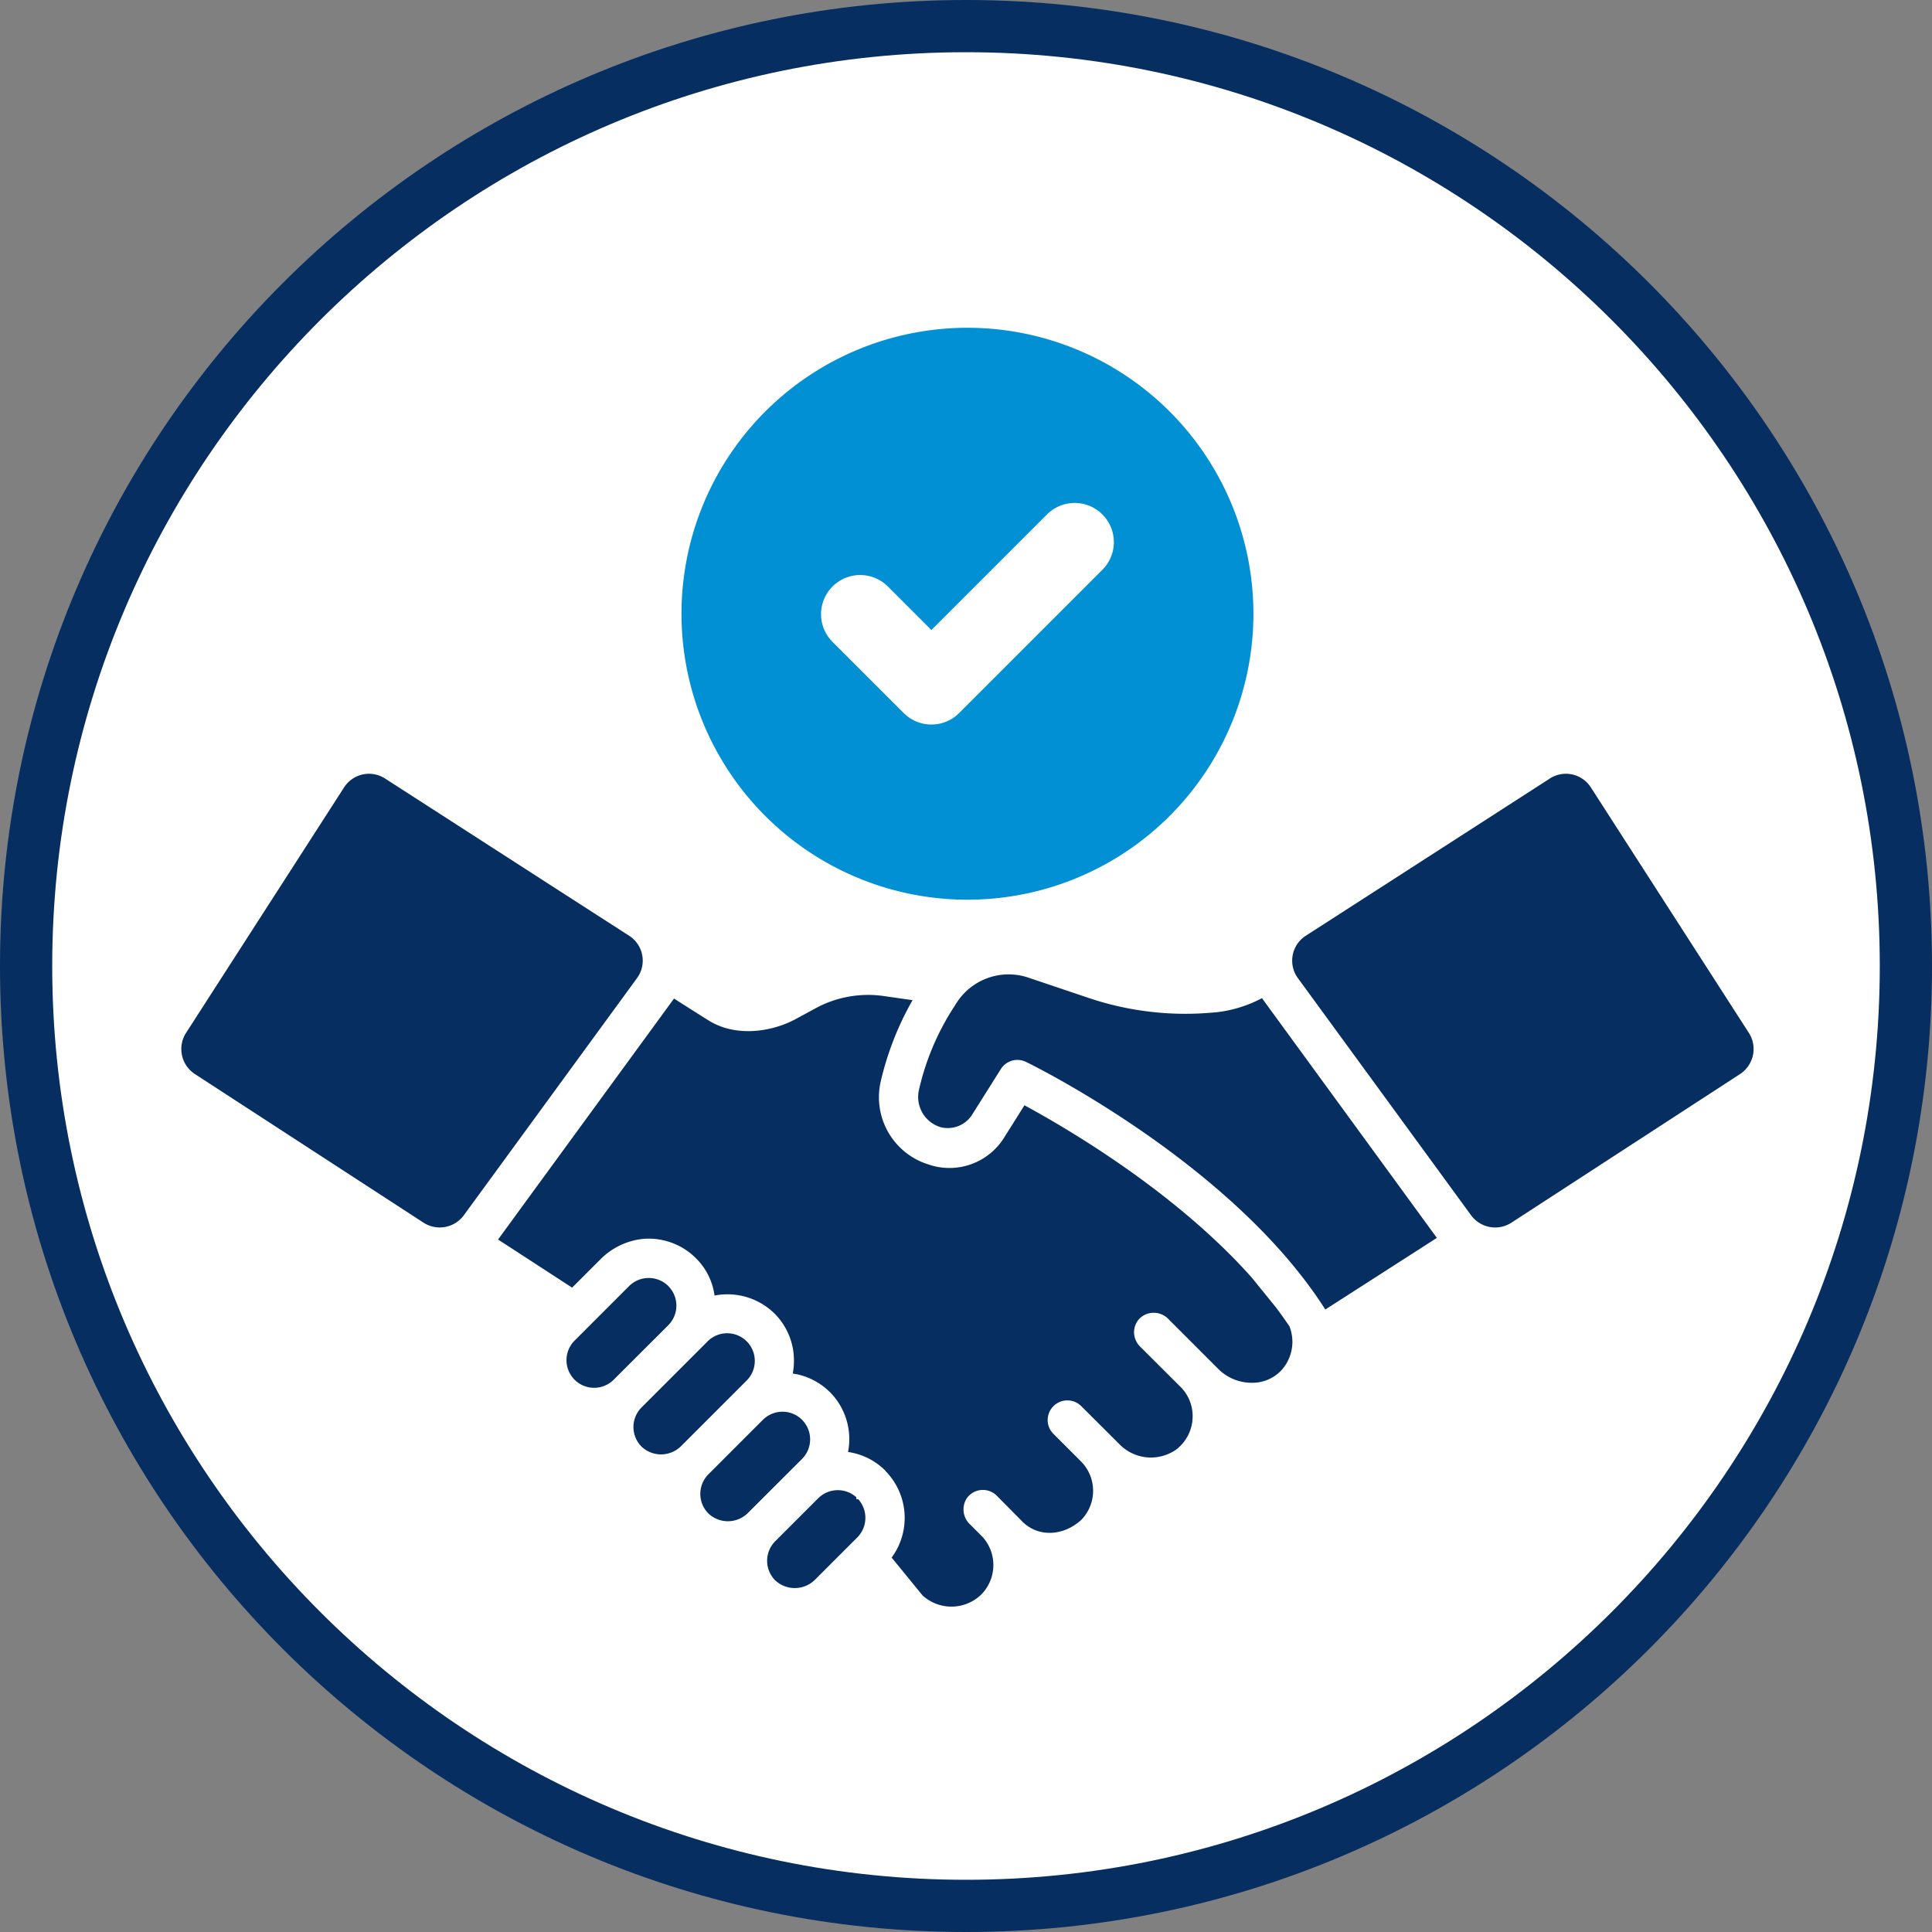 <?xml version="1.0" standalone="no"?>
<svg xmlns="http://www.w3.org/2000/svg" xmlns:xlink="http://www.w3.org/1999/xlink" width="200" height="200" viewBox="0 0 222 222"><rect x="0" y="0" width="222" height="222" fill="#808080" stroke="none"/><defs><clipPath id="a"><rect width="180.665" height="146.945" fill="none"/></clipPath></defs><g transform="translate(-306 -3802)"><g transform="translate(306 3802)" fill="#fff"><path d="M 111 219 C 103.67 219 96.346 218.262 89.231 216.806 C 82.298 215.387 75.479 213.27 68.962 210.514 C 62.564 207.808 56.392 204.458 50.618 200.557 C 44.899 196.693 39.52 192.255 34.632 187.368 C 29.744 182.48 25.307 177.101 21.443 171.382 C 17.542 165.608 14.192 159.436 11.486 153.038 C 8.73 146.521 6.613 139.702 5.194 132.769 C 3.738 125.654 3 118.33 3 111 C 3 103.67 3.738 96.346 5.194 89.231 C 6.613 82.298 8.73 75.479 11.486 68.962 C 14.192 62.564 17.542 56.392 21.443 50.618 C 25.307 44.899 29.744 39.52 34.632 34.632 C 39.52 29.744 44.899 25.307 50.618 21.443 C 56.392 17.542 62.564 14.192 68.962 11.486 C 75.479 8.73 82.298 6.613 89.231 5.194 C 96.346 3.738 103.67 3 111 3 C 118.33 3 125.654 3.738 132.769 5.194 C 139.702 6.613 146.521 8.73 153.038 11.486 C 159.436 14.192 165.608 17.542 171.382 21.443 C 177.101 25.307 182.48 29.744 187.368 34.632 C 192.255 39.52 196.693 44.899 200.557 50.618 C 204.458 56.392 207.808 62.564 210.514 68.962 C 213.27 75.479 215.387 82.298 216.806 89.231 C 218.262 96.346 219 103.67 219 111 C 219 118.33 218.262 125.654 216.806 132.769 C 215.387 139.702 213.27 146.521 210.514 153.038 C 207.808 159.436 204.458 165.608 200.557 171.382 C 196.693 177.101 192.255 182.48 187.368 187.368 C 182.48 192.255 177.101 196.693 171.382 200.557 C 165.608 204.458 159.436 207.808 153.038 210.514 C 146.521 213.27 139.702 215.387 132.769 216.806 C 125.654 218.262 118.33 219 111 219 Z" stroke="none"/><path d="M 111 6 C 53.103 6 6 53.103 6 111 C 6 168.897 53.103 216 111 216 C 168.897 216 216 168.897 216 111 C 216 53.103 168.897 6 111 6 M 111 0 C 172.304 0 222 49.696 222 111 C 222 172.304 172.304 222 111 222 C 49.696 222 0 172.304 0 111 C 0 49.696 49.696 0 111 0 Z" stroke="none" fill="#072e60"/></g><g transform="translate(326.835 3839.664)"><g clip-path="url(#a)"><path d="M88.96,0a32.859,32.859,0,1,0,32.858,32.859A32.859,32.859,0,0,0,88.96,0m15.5,27.811L88,44.272a4.5,4.5,0,0,1-6.365,0l-8.181-8.179a4.5,4.5,0,0,1,6.364-6.364l5,5L98.1,21.447a4.5,4.5,0,0,1,6.364,6.364" transform="translate(1.373)" fill="#0090d3"/><path d="M124.827,110.631l-2.716-3.346c-8.693-9.755-20.912-16.963-26.1-19.778l-2.366,3.766a7.4,7.4,0,0,1-8.7,3.023,8.085,8.085,0,0,1-5.459-9.476,34.487,34.487,0,0,1,3.669-9.391l-3.332-.476A12.643,12.643,0,0,0,72,76.367l-2.212,1.2c-2.687,1.483-6.788,2.142-9.9.294-.378-.223-1.889-1.176-4.143-2.618L35.525,102.933l8.51,5.529L47.2,105.3a8.083,8.083,0,0,1,4.927-2.434,7.683,7.683,0,0,1,6.145,2.225,7.4,7.4,0,0,1,2.128,4.282,7.724,7.724,0,0,1,6.9,2.073,7.616,7.616,0,0,1,2.225,5.43,7.472,7.472,0,0,1-.139,1.456,7.577,7.577,0,0,1,4.142,2.016l.126.112a7.668,7.668,0,0,1,2.086,6.887,7.562,7.562,0,0,1,4.255,2.113l.113.139a7.684,7.684,0,0,1,.643,9.882l3.556,4.353a4.926,4.926,0,0,0,6.717-.083,4.823,4.823,0,0,0,.155-6.663l-1.441-1.441a2.348,2.348,0,0,1-.35-2.981,2.255,2.255,0,0,1,3.43-.308l2.981,3.01c1.777,1.777,4.675,1.679,6.746-.224a4.787,4.787,0,0,0-.029-6.705l-3.177-3.176a2.226,2.226,0,0,1-.658-1.583,2.261,2.261,0,0,1,3.849-1.609l4.353,4.34a5.056,5.056,0,0,0,6.565.658,4.813,4.813,0,0,0,1.889-3.821,4.734,4.734,0,0,0-1.3-3.29l-4.774-4.759a2.365,2.365,0,0,1-.658-1.609,2.281,2.281,0,0,1,.658-1.6,2.327,2.327,0,0,1,3.206,0l5.85,5.851a5.42,5.42,0,0,0,3.905,1.553,4.558,4.558,0,0,0,3.332-1.456,4.9,4.9,0,0,0,1.246-3.247,5.046,5.046,0,0,0-.336-1.777c-.546-.8-1.092-1.568-1.637-2.282" transform="translate(0.87 1.832)" fill="#072e60"/><path d="M75.959,131.414v-.222a3.194,3.194,0,0,0-4.381.109l-4.942,4.941a3.185,3.185,0,0,0,0,4.5,3.3,3.3,0,0,0,4.492,0l4.945-4.942a3.2,3.2,0,0,0,.108-4.38Z" transform="translate(1.608 3.191)" fill="#072e60"/><path d="M69.9,122.5a3.191,3.191,0,0,0-4.492,0l-6.273,6.272a3.192,3.192,0,0,0,0,4.492,3.261,3.261,0,0,0,4.492,0L69.9,127a3.182,3.182,0,0,0,0-4.493" transform="translate(1.425 2.976)" fill="#072e60"/><path d="M64.655,115.952a3.175,3.175,0,0,0-5.419-2.247l-7.6,7.6a3.193,3.193,0,0,0,0,4.493,3.261,3.261,0,0,0,4.494,0l7.6-7.6a3.155,3.155,0,0,0,.924-2.247" transform="translate(1.241 2.76)" fill="#072e60"/><path d="M54.9,107.5a3.2,3.2,0,0,0-4.5,0l-6.269,6.272a3.177,3.177,0,1,0,4.493,4.493L54.9,112a3.184,3.184,0,0,0,0-4.494" transform="translate(1.058 2.609)" fill="#072e60"/><path d="M116.606,76.9a34.8,34.8,0,0,1-14.4-1.679L95.316,72.9a7.1,7.1,0,0,0-8.258,2.9l-.293.463a29.356,29.356,0,0,0-4.046,9.616,3.627,3.627,0,0,0,2.449,4.185,3.312,3.312,0,0,0,3.71-1.47l3.261-5.179a2.243,2.243,0,0,1,1.919-1.063,2.313,2.313,0,0,1,.994.238c.965.462,23.766,11.757,34.376,28.443l12.821-8.231-20.1-27.546a14.551,14.551,0,0,1-5.542,1.651" transform="translate(2.023 1.775)" fill="#072e60"/><path d="M18.695,51.6.547,79.791a3.436,3.436,0,0,0,1.016,4.74L27.821,101.6a3.436,3.436,0,0,0,4.647-.853L52.36,73.509a3.4,3.4,0,0,0-.892-4.867C40.835,61.8,29.027,54.187,23.41,50.568A3.406,3.406,0,0,0,18.695,51.6" transform="translate(0 1.224)" fill="#072e60"/><path d="M154.205,50.569c-5.616,3.619-17.425,11.228-28.057,18.074a3.4,3.4,0,0,0-.893,4.867l19.893,27.239a3.435,3.435,0,0,0,4.646.853l26.258-17.07a3.436,3.436,0,0,0,1.016-4.74L158.921,51.6a3.406,3.406,0,0,0-4.716-1.035" transform="translate(3.05 1.224)" fill="#072e60"/></g></g></g></svg>
